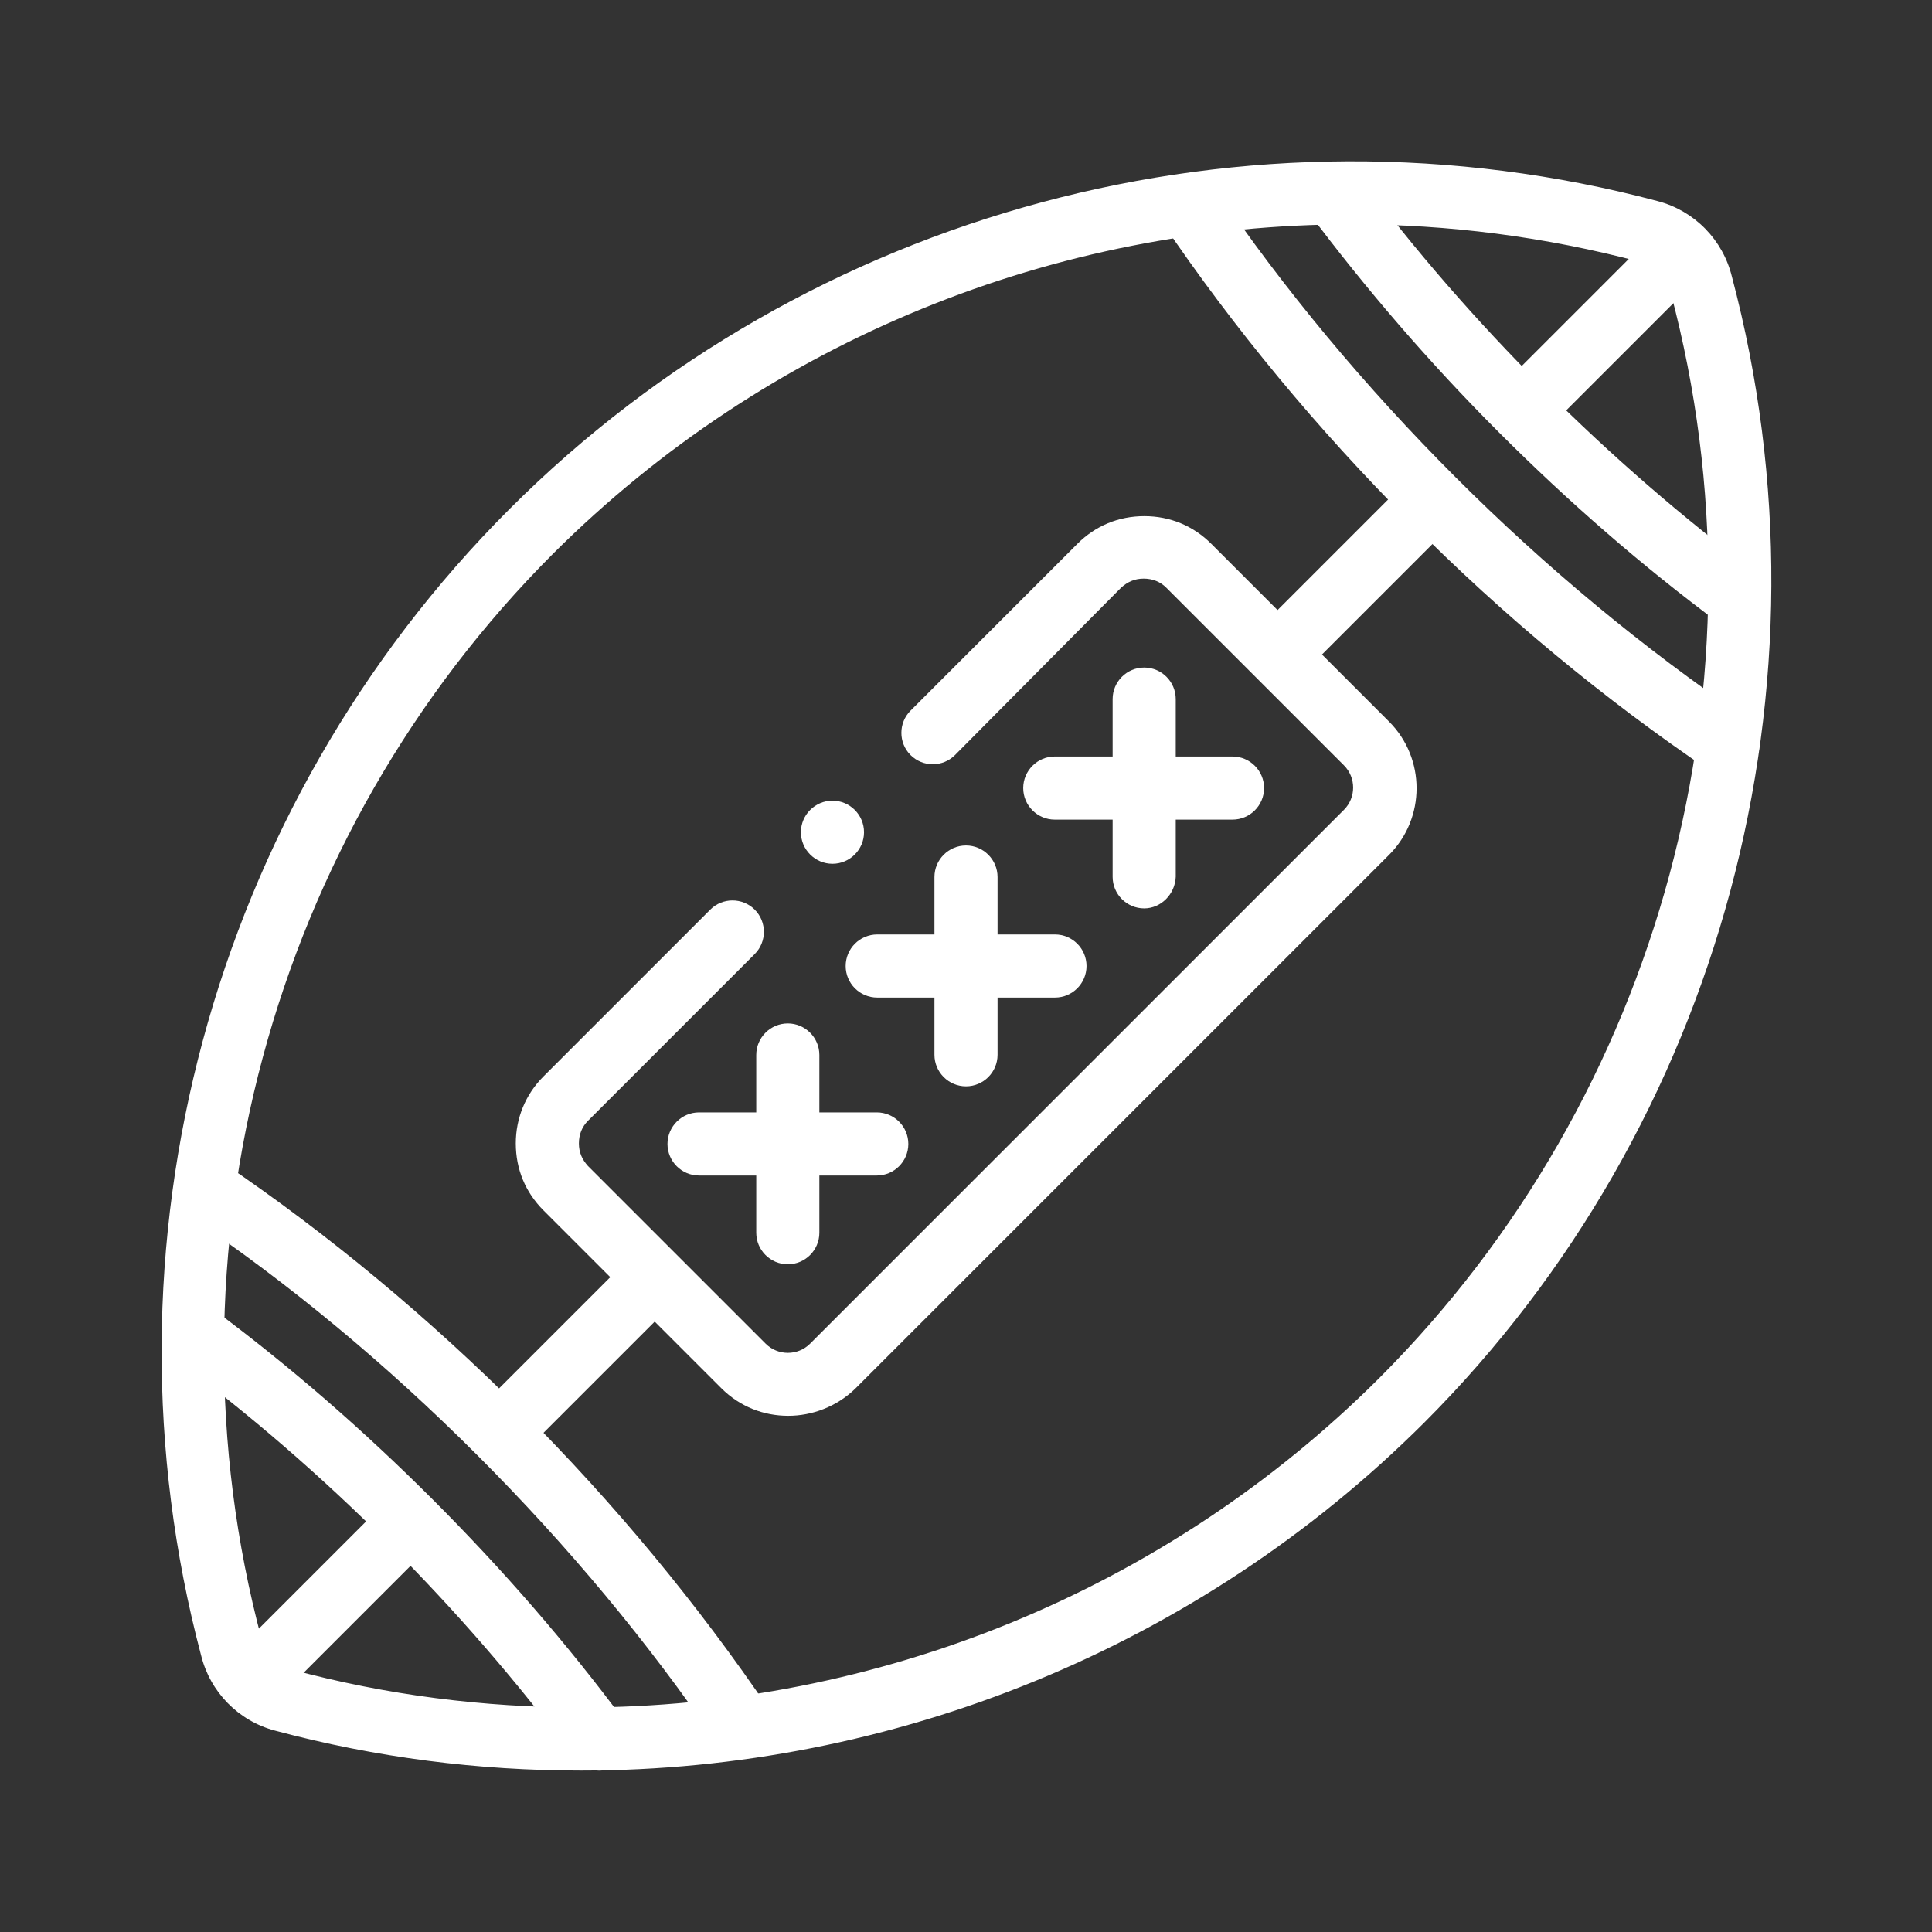 <?xml version="1.0" encoding="utf-8"?>
<!-- Generator: Adobe Illustrator 28.2.0, SVG Export Plug-In . SVG Version: 6.00 Build 0)  -->
<svg version="1.1" id="Layer_1" xmlns="http://www.w3.org/2000/svg" xmlns:xlink="http://www.w3.org/1999/xlink" x="0px" y="0px"
	 width="300px" height="300px" viewBox="0 0 300 300" style="enable-background:new 0 0 300 300;" xml:space="preserve">
<rect x="0" y="0" width="300" height="300" fill="#333333" stroke="none"/>
<style type="text/css">
	.st0{fill:none;stroke:#000000;stroke-width:4.103;stroke-linecap:round;stroke-linejoin:round;}
	.st1{fill:none;stroke:#000000;stroke-width:3.933;stroke-linecap:round;stroke-linejoin:round;}
	.st2{fill:none;stroke:#000000;stroke-width:7.545;stroke-miterlimit:22.926;}
	.st3{fill:none;stroke:#000000;stroke-width:7.547;stroke-miterlimit:10.002;}
	.st4{clip-path:url(#SVGID_00000168815075162586240360000014529687310936569257_);}
	.st5{fill:none;stroke:#000000;stroke-width:7.324;stroke-miterlimit:30.568;}
	.st6{fill:none;stroke:#000000;stroke-width:7.324;stroke-miterlimit:3.484;}
	.st7{fill:#23264D;}
	.st8{fill:#B01A12;}
	.st9{fill:none;stroke:#000000;stroke-width:9.547;stroke-linecap:round;stroke-linejoin:round;stroke-miterlimit:10;}
	.st10{fill:none;stroke:#000000;stroke-width:10.163;stroke-linecap:round;stroke-linejoin:round;stroke-miterlimit:10;}
	.st11{fill:none;stroke:#000000;stroke-width:9;stroke-linecap:round;stroke-linejoin:round;stroke-miterlimit:10;}
	.st12{fill:none;stroke:#000000;stroke-width:9.766;stroke-linecap:round;stroke-linejoin:round;stroke-miterlimit:13.333;}
	.st13{fill:#FFFFFF;}
	.st14{clip-path:url(#SVGID_00000082364244219911550400000017088028577521085334_);}
	.st15{clip-path:url(#SVGID_00000092453012813000267400000009762773856695251644_);}
	
		.st16{fill:none;stroke:#000000;stroke-width:9.766;stroke-linecap:round;stroke-linejoin:round;stroke-miterlimit:13.333;stroke-dasharray:9.766,19.531;}
	.st17{fill:none;stroke:#23264D;stroke-width:9;stroke-linecap:round;stroke-linejoin:round;stroke-miterlimit:13.333;}
	.st18{fill:none;stroke:#B01A12;stroke-width:9;stroke-linecap:round;stroke-linejoin:round;stroke-miterlimit:13.333;}
	.st19{fill:none;stroke:#23264D;stroke-width:9.766;stroke-linecap:round;stroke-linejoin:round;stroke-miterlimit:13.333;}
	.st20{fill:none;stroke:#B01A12;stroke-width:9.766;stroke-linecap:round;stroke-linejoin:round;stroke-miterlimit:13.333;}
	.st21{fill:none;stroke:#23264D;stroke-width:9;stroke-linecap:round;stroke-linejoin:round;stroke-miterlimit:10;}
	.st22{fill:none;stroke:#B01A12;stroke-width:9;stroke-linecap:round;stroke-linejoin:round;stroke-miterlimit:10;}
</style>
<g id="g3205">
	<g id="g3211" transform="translate(489.624,472.734)">
		<g id="path3213">
			<path class="st13" d="M-399.4-197.8c-15.9,0-31.8-2-47.5-6.2c-5.7-1.5-10.1-6-11.5-11.7c-16.8-63.4,1.5-131.6,47.9-178
				c46.4-46.4,114.7-64.7,178.3-47.8c5.7,1.5,10.1,6,11.5,11.7c16.8,63.4-1.5,131.7-47.8,178C-303.6-216.8-351-197.8-399.4-197.8z
				 M-279.8-437.9c-45.9,0-90.7,18-123.9,51.1c-43.9,43.9-61.3,108.5-45.3,168.6c0.6,2.4,2.3,4.1,4.6,4.7c14.8,4,30,5.9,45,5.9
				c45.9,0,90.7-18,123.9-51.1c43.9-43.9,61.3-108.5,45.3-168.6c0,0,0-0.1,0-0.1c-0.6-2.3-2.3-4-4.5-4.6
				C-249.7-436-264.8-437.9-279.8-437.9z"/>
		</g>
	</g>
	<g id="g3215" transform="translate(501.785,372.771)">
		<g id="path3217">
			<path class="st13" d="M-233.6-252.3c-0.9,0-1.9-0.3-2.7-0.8c-16.4-11.1-32.1-24.1-46.5-38.6c-14.4-14.4-27.4-30.1-38.5-46.5
				c-1.5-2.2-0.9-5.3,1.3-6.8c2.2-1.5,5.3-0.9,6.8,1.3c10.8,15.9,23.4,31,37.4,45c14,14,29.2,26.6,45.1,37.4
				c2.2,1.5,2.8,4.6,1.3,6.8C-230.5-253.1-232-252.3-233.6-252.3z M-231.8-274.9c-1,0-2-0.3-2.9-1c-12-8.9-23.5-18.9-34.3-29.7
				c-10.8-10.8-20.7-22.3-29.6-34.2c-1.6-2.2-1.2-5.2,1-6.8c2.2-1.6,5.2-1.2,6.8,1c8.6,11.6,18.3,22.7,28.7,33.1
				c10.5,10.5,21.6,20.1,33.2,28.8c2.2,1.6,2.6,4.7,1,6.8C-228.8-275.6-230.3-274.9-231.8-274.9z"/>
		</g>
	</g>
	<g id="g3219" transform="translate(10.2,139.244)">
		<g id="path3221">
			<path class="st13" d="M82.8,135.7c-1.5,0-3-0.7-3.9-2c-8.6-11.6-18.3-22.8-28.8-33.3C39.7,90,28.5,80.3,16.9,71.7
				c-2.2-1.6-2.6-4.7-1-6.8s4.7-2.6,6.8-1c12,8.9,23.5,18.9,34.3,29.7c10.8,10.8,20.8,22.3,29.7,34.3c1.6,2.2,1.2,5.2-1,6.8
				C84.8,135.4,83.8,135.7,82.8,135.7z M105.3,133.8c-1.6,0-3.1-0.7-4-2.1c-10.8-15.9-23.4-31-37.4-45c-14-14-29.1-26.6-45-37.3
				c-2.2-1.5-2.8-4.6-1.3-6.8c1.5-2.2,4.6-2.8,6.8-1.3c16.4,11.1,32,24.1,46.4,38.5c14.4,14.4,27.4,30.1,38.5,46.5
				c1.5,2.2,0.9,5.3-1.3,6.8C107.2,133.5,106.3,133.8,105.3,133.8z"/>
		</g>
	</g>
	<g id="g3223" transform="translate(256,284.286)">
		<g id="path3225">
			<path class="st13" d="M-106-115.6c-2.7,0-4.9-2.2-4.9-4.9v-27.6c0-2.7,2.2-4.9,4.9-4.9s4.9,2.2,4.9,4.9v27.6
				C-101.1-117.8-103.3-115.6-106-115.6z"/>
		</g>
	</g>
	<g id="g3227" transform="translate(227.715,256.002)">
		<g id="path3229">
			<path class="st13" d="M-63.9-101.1h-27.6c-2.7,0-4.9-2.2-4.9-4.9s2.2-4.9,4.9-4.9h27.6c2.7,0,4.9,2.2,4.9,4.9
				S-61.2-101.1-63.9-101.1z"/>
		</g>
	</g>
	<g id="g3231" transform="translate(312.569,340.856)">
		<g id="path3233">
			<path class="st13" d="M-134.9-199.8c-2.7,0-4.9-2.2-4.9-4.9v-27.6c0-2.7,2.2-4.9,4.9-4.9s4.9,2.2,4.9,4.9v27.6
				C-130.1-202-132.3-199.8-134.9-199.8z"/>
		</g>
	</g>
	<g id="g3235" transform="translate(284.285,312.571)">
		<g id="path3237">
			<path class="st13" d="M-92.9-185.3h-27.6c-2.7,0-4.9-2.2-4.9-4.9s2.2-4.9,4.9-4.9h27.6c2.7,0,4.9,2.2,4.9,4.9
				S-90.2-185.3-92.9-185.3z"/>
		</g>
	</g>
	<g id="g3239" transform="translate(199.43,227.717)">
		<g id="path3241">
			<path class="st13" d="M-77.1-31.4c-2.7,0-4.9-2.2-4.9-4.9v-27.6c0-2.7,2.2-4.9,4.9-4.9s4.9,2.2,4.9,4.9v27.6
				C-72.2-33.6-74.4-31.4-77.1-31.4z"/>
		</g>
	</g>
	<g id="g3243" transform="translate(171.146,199.432)">
		<g id="path3245">
			<path class="st13" d="M-35-16.9h-27.6c-2.7,0-4.9-2.2-4.9-4.9s2.2-4.9,4.9-4.9H-35c2.7,0,4.9,2.2,4.9,4.9S-32.3-16.9-35-16.9z"/>
		</g>
	</g>
	<g id="g3247" transform="translate(245.391,330.246)">
		<g id="path3249">
			<path class="st13" d="M-123-110.4c-3.8,0-7.5-1.4-10.4-4.3l-27.6-27.6c-2.8-2.8-4.3-6.4-4.3-10.4c0-3.9,1.5-7.6,4.3-10.4
				l25.9-25.9c1.9-1.9,5-1.9,6.9,0c1.9,1.9,1.9,5,0,6.9l-25.9,25.9c-0.9,0.9-1.4,2.1-1.4,3.5s0.5,2.5,1.4,3.5l27.6,27.6
				c1.9,1.9,5,1.9,6.9,0l82.9-82.9c1.9-1.9,1.9-5,0-6.9l-27.6-27.6c-0.9-0.9-2.1-1.4-3.5-1.4s-2.5,0.5-3.5,1.4L-97.1-213
				c-1.9,1.9-5,1.9-6.9,0c-1.9-1.9-1.9-5,0-6.9l25.9-25.9c2.8-2.8,6.4-4.3,10.4-4.3s7.6,1.5,10.4,4.3l27.6,27.6
				c5.7,5.7,5.7,15,0,20.7l-82.9,82.9C-115.5-111.8-119.3-110.4-123-110.4z"/>
		</g>
	</g>
	<g id="g3251" transform="translate(433.311,433.313)">
		<g id="path3253">
			<path class="st13" d="M-196.7-365c-1.2,0-2.5-0.5-3.5-1.4c-1.9-1.9-1.9-5,0-6.9l23-23c1.9-1.9,5-1.9,6.9,0c1.9,1.9,1.9,5,0,6.9
				l-23,23C-194.2-365.5-195.5-365-196.7-365z"/>
		</g>
	</g>
	<g id="g3255" transform="translate(155.64,155.642)">
		<g id="path3257">
			<path class="st13" d="M-76.9,70.5c-1.2,0-2.5-0.5-3.5-1.4c-1.9-1.9-1.9-5,0-6.9l22.3-22.3c1.9-1.9,5-1.9,6.9,0
				c1.9,1.9,1.9,5,0,6.9l-22.3,22.3C-74.4,70-75.6,70.5-76.9,70.5z"/>
		</g>
	</g>
	<g id="g3259" transform="translate(358.203,358.205)">
		<g id="path3261">
			<path class="st13" d="M-158.3-253.2c-1.2,0-2.5-0.5-3.5-1.4c-1.9-1.9-1.9-5,0-6.9l21.2-21.2c1.9-1.9,5-1.9,6.9,0
				c1.9,1.9,1.9,5,0,6.9l-21.2,21.2C-155.8-253.7-157-253.2-158.3-253.2z"/>
		</g>
	</g>
	<g id="g3263" transform="translate(77.845,77.848)">
		<g id="path3265">
			<path class="st13" d="M-38.3,187.5c-1.2,0-2.5-0.5-3.5-1.4c-1.9-1.9-1.9-5,0-6.9l23.4-23.4c1.9-1.9,5-1.9,6.9,0
				c1.9,1.9,1.9,5,0,6.9L-34.8,186C-35.8,187-37,187.5-38.3,187.5z"/>
		</g>
	</g>
	<g id="g3267" transform="translate(213.566,298.429)">
		<g id="path3269">
			<path class="st13" d="M-84.3-164.3c-2.7,0-4.9-2.2-4.9-4.9s2.2-4.9,4.9-4.9h0c2.7,0,4.9,2.2,4.9,4.9S-81.6-164.3-84.3-164.3z"/>
		</g>
	</g>
</g>
</svg>
